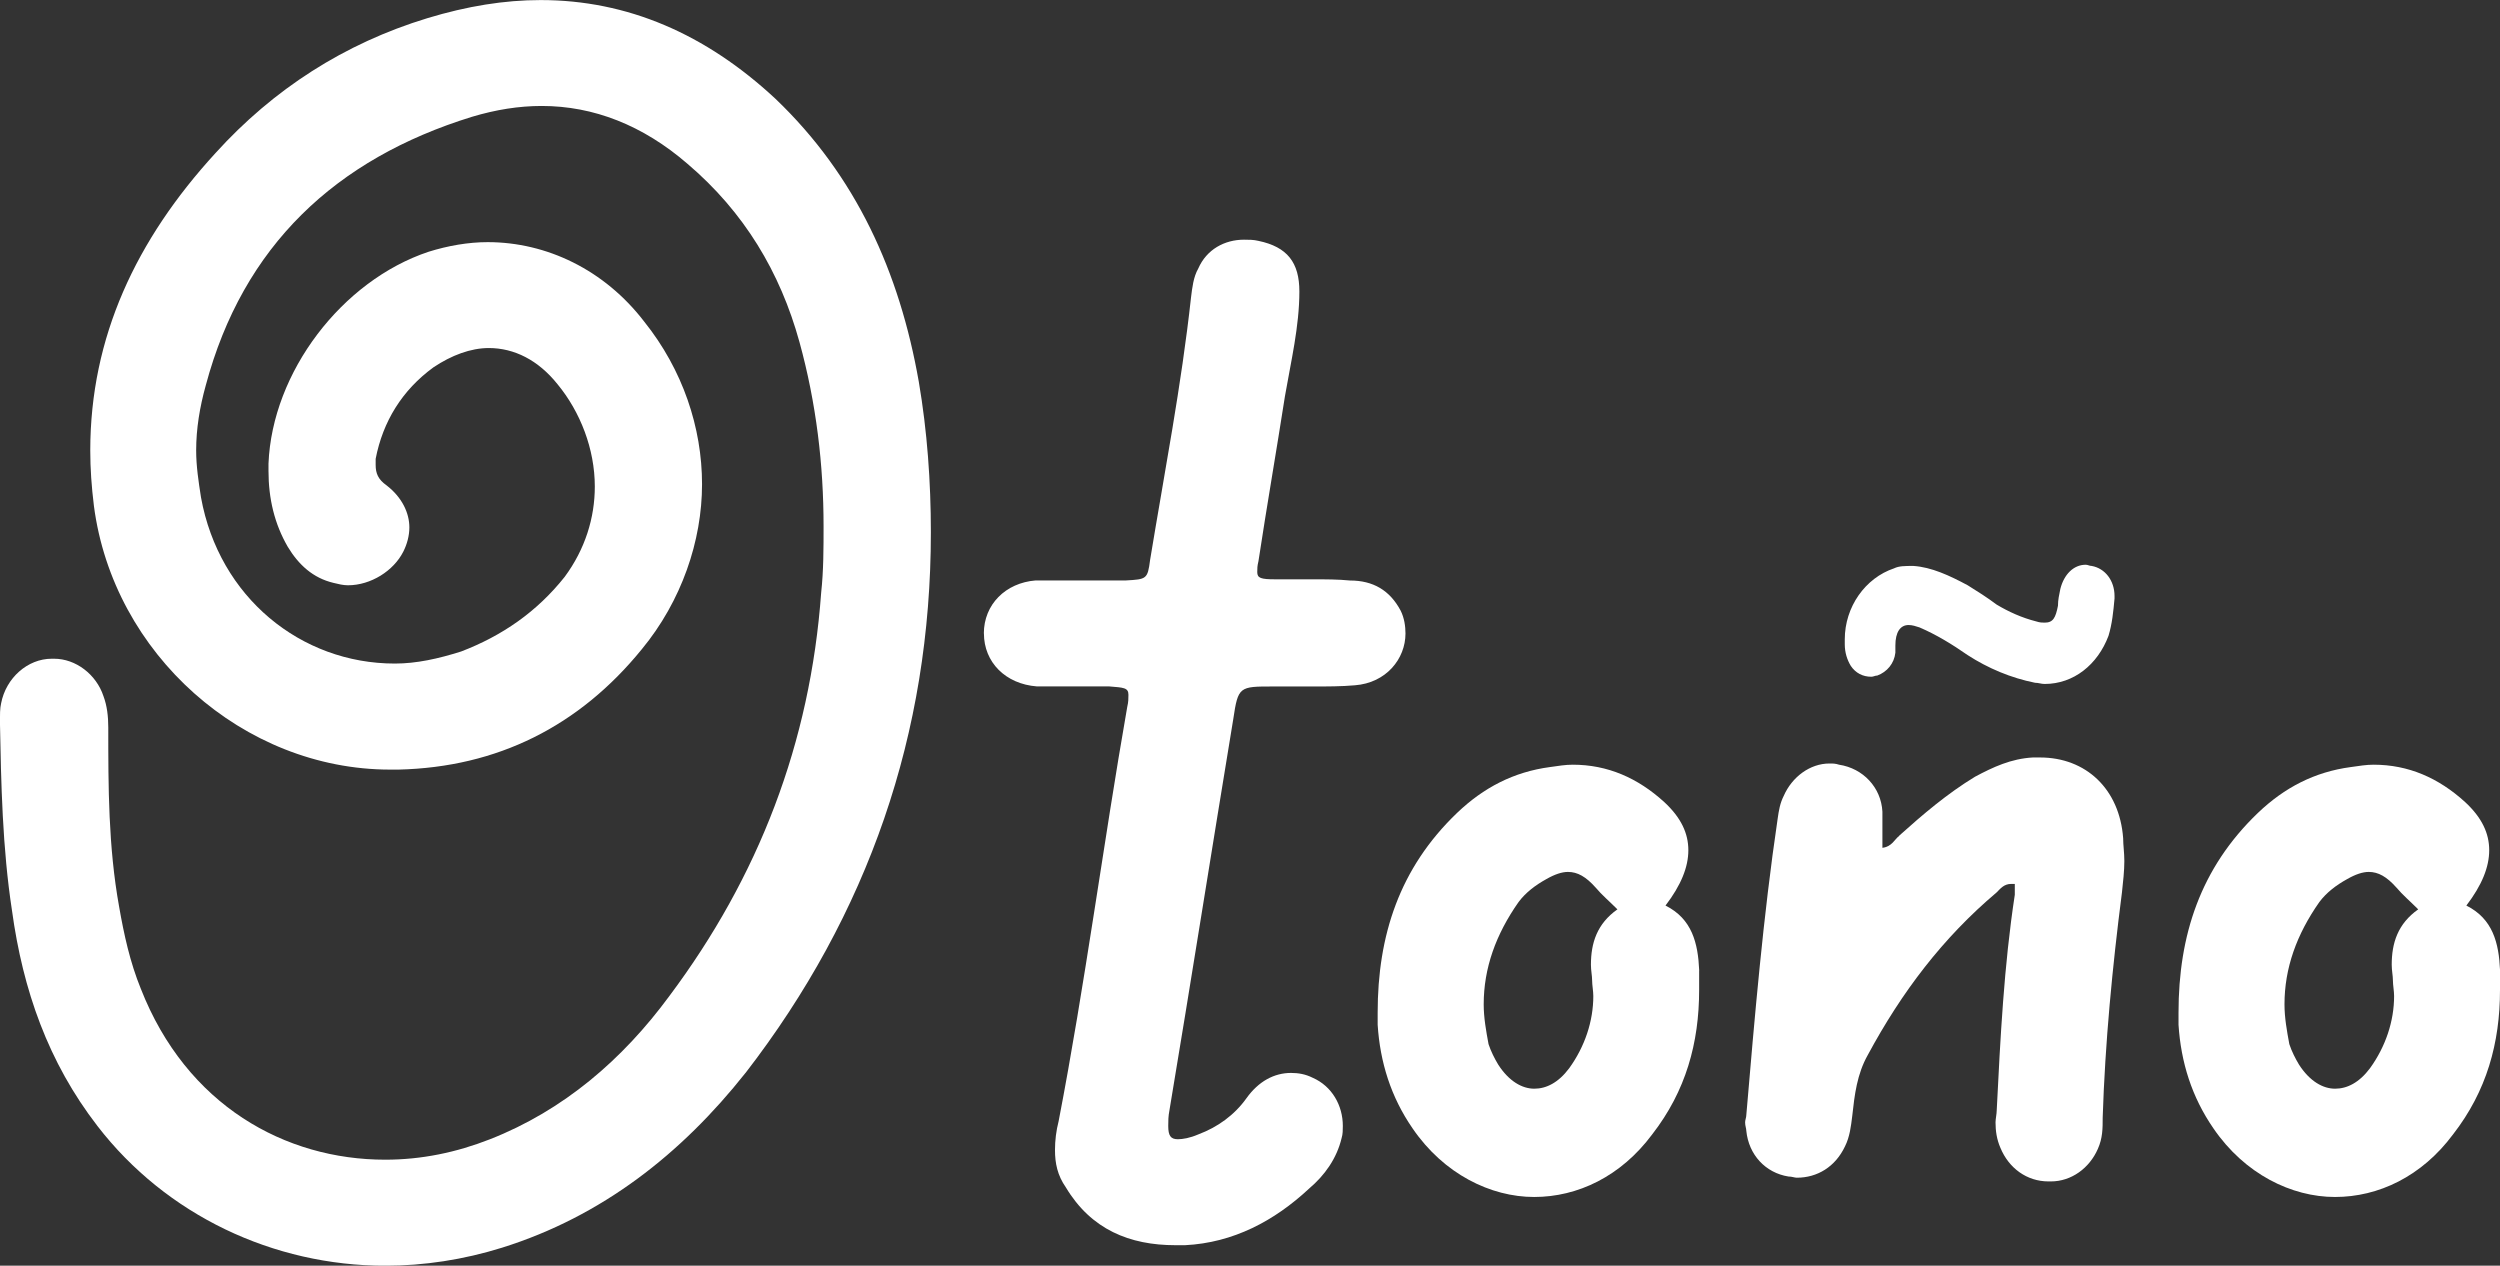 <?xml version="1.0" encoding="UTF-8"?>
<svg id="Calque_2" data-name="Calque 2" xmlns="http://www.w3.org/2000/svg" viewBox="0 0 356.71 180.59">
  <rect x="0" y="0" width="356.71" height="180.59" fill="#333333" stroke="none"/>
  <defs>
    <style>
      .cls-1 {
        fill: #fff;
        stroke-width: 0px;
      }
    </style>
  </defs>
  <g id="Calque_2-2" data-name="Calque 2">
    <g id="ES">
      <path class="cls-1" d="M106.36,153.1c-9.11,11.51-20.45,20.45-34.71,24.92-5.5,1.72-11.17,2.58-16.67,2.58-15.98,0-31.27-7.22-41.07-19.93-7.04-9.11-10.65-19.42-12.2-30.76-1.37-8.94-1.55-18.04-1.72-26.98,0-.86,0-1.89.17-2.58.69-3.61,3.78-6.36,7.22-6.36h.34c3.09,0,6.01,2.23,7.04,5.33.52,1.38.69,2.92.69,4.47,0,8.42,0,17.01,1.55,25.6.69,3.95,1.55,7.9,3.09,11.68,6.53,16.67,20.62,24.4,34.88,24.4,5.15,0,10.14-1.03,14.95-2.92,10.48-4.12,18.9-11.34,25.6-20.45,12.72-17.01,20.1-36.08,21.65-57.56.34-3.09.34-6.36.34-9.45,0-8.76-1.03-17.53-3.44-26.29-2.75-9.97-7.9-18.56-15.98-25.43-6.36-5.5-13.4-8.25-20.79-8.25-3.26,0-6.53.52-9.97,1.55-19.42,6.01-32.65,18.39-37.97,38.32-.86,3.09-1.37,6.19-1.37,9.28,0,2.23.34,4.47.69,6.7,2.58,14.26,14.26,23.71,27.66,23.71,3.09,0,6.19-.69,9.45-1.72,5.84-2.23,10.83-5.67,14.78-10.65,2.92-3.95,4.3-8.42,4.3-12.89,0-5.33-2.06-10.65-5.33-14.61-2.75-3.44-6.19-5.15-9.79-5.15-2.58,0-5.33,1.03-7.9,2.75-4.47,3.26-7.22,7.73-8.25,13.06v.86c0,1.2.34,2.06,1.55,2.92,2.23,1.72,3.26,3.95,3.26,6.01,0,1.2-.34,2.41-.86,3.44-1.38,2.75-4.64,4.81-7.9,4.81-.69,0-1.37-.17-2.06-.34-2.92-.69-4.98-2.58-6.53-5.15-1.89-3.26-2.75-6.87-2.75-10.83v-1.03c.52-13.06,10.48-26.12,22.85-30.24,2.75-.86,5.67-1.37,8.42-1.37,8.42,0,16.67,3.95,22.34,11.34,5.5,6.87,8.25,15.12,8.25,23.2s-2.92,16.67-8.59,23.54c-8.94,11-20.62,16.84-34.71,17.18h-1.2c-20.96,0-39.52-16.5-42.27-37.63-.34-2.75-.52-5.33-.52-7.9,0-16.15,6.53-30.07,17.87-42.44,8.25-9.11,18.39-15.64,30.24-19.25,5.67-1.72,11-2.58,16.15-2.58,12.37,0,23.54,4.81,33.51,14.09,11.51,11,17.7,24.74,20.45,40.38,1.2,7.04,1.72,14.26,1.72,21.48,0,28.7-8.94,54.47-26.46,77.15Z"/>
      <path class="cls-1" d="M140.38,90.38c0-4.12,3.09-7.22,7.39-7.56h12.89c2.92-.17,3.09-.17,3.44-2.92,2.06-12.54,4.47-24.92,5.84-37.46.17-1.38.34-2.92,1.03-4.12,1.2-2.75,3.78-4.12,6.53-4.12.69,0,1.37,0,2.06.17,4.12.86,5.84,3.09,5.84,7.22,0,4.98-1.2,9.97-2.06,14.95-1.2,7.73-2.58,15.64-3.78,23.54-.17.69-.17,1.03-.17,1.55,0,.86.52,1.03,2.58,1.03h5.33c1.89,0,3.61,0,5.33.17,3.27,0,5.67,1.38,7.22,4.3.52,1.03.69,2.23.69,3.26,0,3.61-2.75,7.05-7.22,7.39-1.89.17-3.95.17-5.84.17h-5.84c-4.81,0-4.98,0-5.67,4.64-3.09,18.73-6.01,37.29-9.11,55.84-.17.86-.17,1.55-.17,2.23,0,1.38.34,1.89,1.37,1.89.69,0,1.72-.17,2.92-.69,2.75-1.03,5.15-2.75,6.87-5.16,1.72-2.41,3.95-3.61,6.36-3.61,1.03,0,2.06.17,3.09.69,2.75,1.2,4.3,3.95,4.3,6.87,0,.52,0,1.2-.17,1.72-.69,2.92-2.41,5.33-4.64,7.22-4.98,4.64-10.83,7.73-17.7,8.08h-1.37c-6.53,0-12.03-2.23-15.64-8.25-1.2-1.72-1.55-3.44-1.55-5.33,0-1.37.17-2.75.52-4.12,3.78-19.59,6.36-39.52,9.79-59.11.17-.69.17-1.2.17-1.72,0-1.03-.69-1.03-2.75-1.2h-10.31c-4.47-.34-7.56-3.44-7.56-7.56Z"/>
      <path class="cls-1" d="M242.44,138.49v2.75c0,7.56-1.89,14.43-6.7,20.62-4.47,6.01-10.65,8.93-16.84,8.93s-12.89-3.26-17.35-9.79c-3.09-4.47-4.64-9.45-4.98-14.78v-1.72c0-11,3.09-20.62,11.34-28.52,3.78-3.61,8.08-5.84,13.23-6.53,1.2-.17,2.23-.34,3.26-.34,4.98,0,9.28,1.89,13.06,5.33,2.41,2.23,3.44,4.47,3.44,6.87s-1.03,4.98-3.26,7.9c3.78,1.89,4.64,5.33,4.81,9.28ZM227.67,126.64c-1.38-1.55-2.58-2.23-3.95-2.23-.86,0-1.89.34-3.09,1.03-1.55.86-2.92,1.89-3.95,3.26-3.26,4.64-4.98,9.45-4.98,14.61,0,1.89.34,3.78.69,5.67.34,1.03.86,2.06,1.38,2.92,1.55,2.41,3.44,3.44,5.15,3.44s3.44-.86,4.98-2.92c2.23-3.09,3.44-6.7,3.44-10.31,0-.69-.17-1.55-.17-2.23s-.17-1.38-.17-2.23c0-3.09.86-5.84,3.78-7.9-1.2-1.2-2.23-2.06-3.09-3.09Z"/>
      <path class="cls-1" d="M270.97,119.25c3.44-3.09,6.87-6.01,10.83-8.42,2.58-1.38,5.16-2.58,8.25-2.75h1.03c6.53,0,11.34,4.47,11.86,11.51,0,1.03.17,2.06.17,3.27,0,1.37-.17,2.92-.34,4.47-1.37,10.65-2.41,21.48-2.75,32.13,0,1.55,0,2.92-.69,4.47-1.2,2.75-3.78,4.64-6.7,4.64h-.34c-3.09,0-5.67-1.89-6.87-4.81-.52-1.2-.69-2.41-.69-3.61,0-.51.17-1.2.17-1.72.52-10.31,1.03-20.62,2.58-30.76v-1.55h-.52c-1.03,0-1.55.69-2.06,1.2-7.73,6.53-13.57,14.26-18.39,23.2-1.55,2.75-1.89,5.67-2.23,8.76-.17,1.37-.34,2.92-1.03,4.29-1.38,2.92-3.95,4.47-6.87,4.47-.34,0-.69-.17-1.2-.17-3.26-.52-5.67-3.09-6.01-6.53,0-.34-.17-.69-.17-1.2,0-.34.17-.69.17-1.03,1.2-14.09,2.41-28.35,4.47-42.27.17-1.2.34-2.23.86-3.26,1.2-2.75,3.78-4.64,6.53-4.64.51,0,.86,0,1.37.17,3.44.52,6.01,3.26,6.19,6.7v5.16c1.37-.17,1.72-1.2,2.41-1.72ZM280.76,83.51c1.38.86,2.75,1.72,4.12,2.75,1.72,1.03,3.61,1.89,5.67,2.41.52.17.86.17,1.2.17,1.2,0,1.55-.69,1.89-2.41,0-.86.17-1.55.34-2.41.52-2.06,1.89-3.44,3.61-3.44.34,0,.52.17.86.17,1.89.34,3.26,2.06,3.26,4.3v.34c-.17,1.89-.34,3.61-.86,5.33-1.55,4.12-4.98,6.87-9.11,6.87-.51,0-.86-.17-1.37-.17-3.44-.69-6.7-2.06-9.62-3.95-2.23-1.55-4.47-2.92-6.87-3.95-.52-.17-1.03-.34-1.55-.34-1.2,0-1.89,1.03-1.89,2.92v1.03c-.17,1.55-1.2,2.75-2.58,3.26-.34,0-.52.17-.86.17-1.2,0-2.23-.52-2.92-1.55-.52-.86-.86-1.89-.86-3.09v-.69c0-4.64,2.92-8.76,7.04-10.14.69-.34,1.55-.34,2.75-.34,2.58.17,5.16,1.37,7.73,2.75Z"/>
      <path class="cls-1" d="M356.71,138.49v2.75c0,7.56-1.89,14.43-6.7,20.62-4.47,6.01-10.65,8.93-16.84,8.93s-12.89-3.26-17.35-9.79c-3.09-4.47-4.64-9.45-4.98-14.78v-1.72c0-11,3.09-20.62,11.34-28.52,3.78-3.61,8.08-5.84,13.23-6.53,1.2-.17,2.23-.34,3.26-.34,4.98,0,9.28,1.89,13.06,5.33,2.41,2.23,3.44,4.47,3.44,6.87s-1.03,4.98-3.26,7.9c3.78,1.89,4.64,5.33,4.81,9.28ZM341.93,126.64c-1.38-1.55-2.58-2.23-3.95-2.23-.86,0-1.89.34-3.09,1.03-1.55.86-2.92,1.89-3.95,3.26-3.26,4.64-4.98,9.45-4.98,14.61,0,1.89.34,3.78.69,5.67.34,1.03.86,2.06,1.38,2.92,1.55,2.41,3.44,3.44,5.15,3.44s3.44-.86,4.98-2.92c2.23-3.09,3.44-6.7,3.44-10.31,0-.69-.17-1.55-.17-2.23s-.17-1.38-.17-2.23c0-3.09.86-5.84,3.78-7.9-1.2-1.2-2.23-2.06-3.09-3.09Z"/>
    </g>
  </g>
</svg>